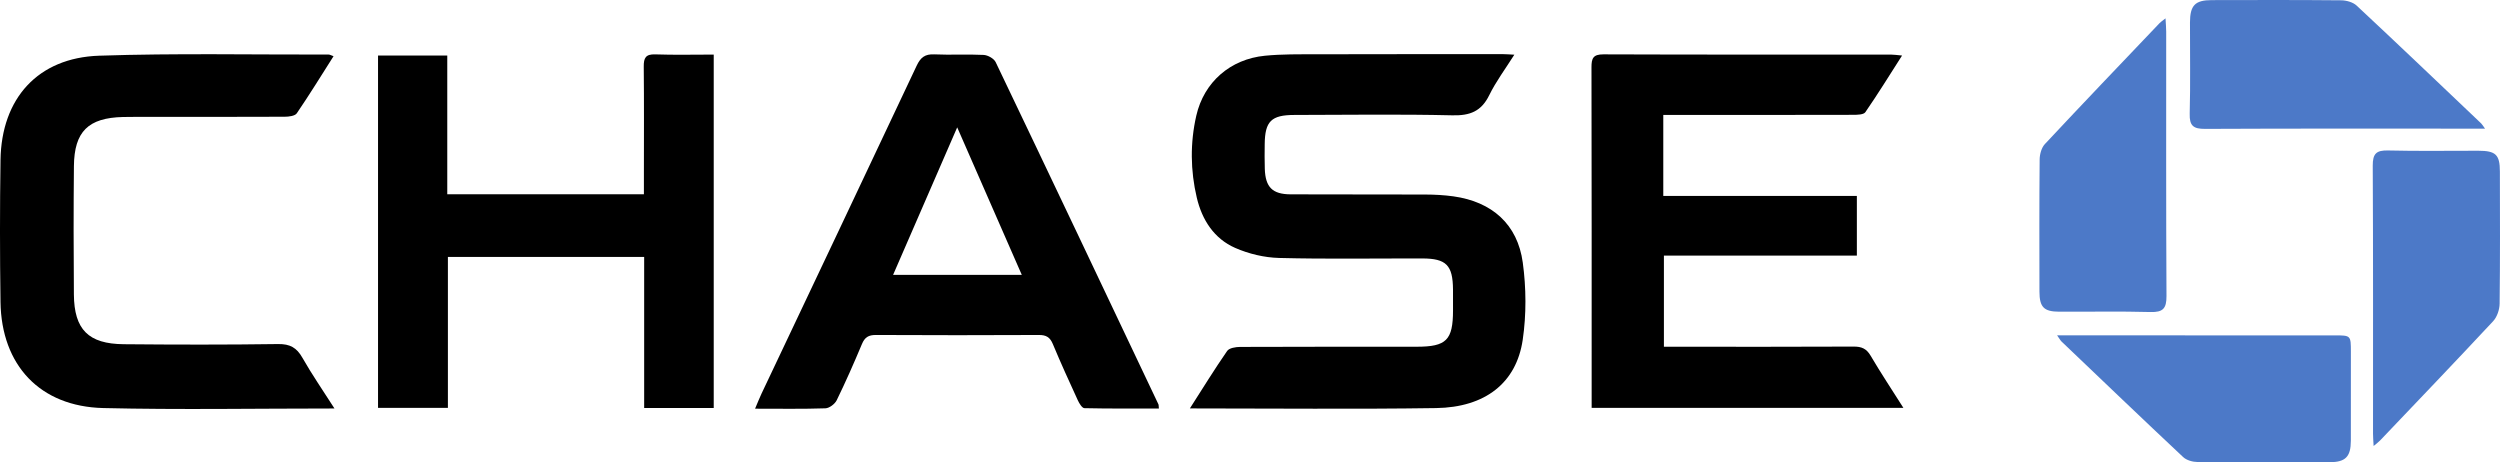 <?xml version="1.0" encoding="utf-8"?>
<!-- Generator: Adobe Illustrator 17.0.1, SVG Export Plug-In . SVG Version: 6.00 Build 0)  -->
<!DOCTYPE svg PUBLIC "-//W3C//DTD SVG 1.1//EN" "http://www.w3.org/Graphics/SVG/1.1/DTD/svg11.dtd">
<svg version="1.1" id="Layer_1" xmlns="http://www.w3.org/2000/svg" xmlns:xlink="http://www.w3.org/1999/xlink" x="0px" y="0px"
	 width="809.887px" height="149.758px" viewBox="0 0 809.887 149.758" enable-background="new 0 0 809.887 149.758"
	 xml:space="preserve">
<path fill-rule="evenodd" clip-rule="evenodd" d="M385.466,132.309c4.256-6.646,8.003-12.742,12.076-18.613
	c0.667-0.963,2.761-1.303,4.199-1.309c19.069-0.085,38.139-0.048,57.207-0.062c9.628-0.006,11.744-2.137,11.765-11.757
	c0.004-2.267,0.015-4.534-0.005-6.801c-0.068-7.86-2.183-10.026-9.955-10.04c-15.468-0.028-30.943,0.238-46.401-0.161
	c-4.777-0.123-9.807-1.329-14.192-3.248c-6.875-3.006-10.753-9.104-12.449-16.268c-2.08-8.792-2.177-17.765-0.166-26.572
	c2.489-10.902,11.042-18.331,22.239-19.425c5.555-0.543,11.182-0.453,16.776-0.469c20.136-0.057,40.271-0.039,60.407-0.041
	c0.915,0,1.83,0.086,3.611,0.175c-2.929,4.651-5.953,8.664-8.119,13.096c-2.568,5.252-6.228,6.681-11.949,6.546
	c-17.059-0.403-34.134-0.146-51.203-0.119c-7.473,0.012-9.522,2.053-9.599,9.461c-0.028,2.667-0.059,5.336,0.03,8
	c0.196,5.926,2.447,8.228,8.361,8.256c14.535,0.07,29.071-0.001,43.605,0.062c3.056,0.014,6.138,0.17,9.16,0.593
	c12.451,1.742,20.757,9.01,22.447,21.451c1.116,8.217,1.185,16.854-0.023,25.047c-2.061,13.971-12.191,21.853-28.059,22.09
	C438.969,132.595,412.699,132.309,385.466,132.309z"/>
<path fill-rule="evenodd" clip-rule="evenodd" d="M538.829,37.234c0,9.093,0,17.462,0,26.229c20.887,0,41.623,0,62.711,0
	c0,6.552,0,12.72,0,19.331c-20.686,0-41.416,0-62.508,0c0,9.929,0,19.424,0,29.536c1.566,0,3.113,0,4.662,0
	c18.935,0,37.871,0.045,56.806-0.052c2.544-0.014,4.138,0.645,5.482,2.929c3.286,5.58,6.871,10.984,10.637,16.933
	c-33.927,0-67.17,0-100.997,0c0-1.472,0-2.884,0-4.295c0-35.338,0.029-70.675-0.053-106.012c-0.007-2.938,0.515-4.238,3.882-4.225
	c31.068,0.12,62.14,0.068,93.21,0.08c0.908,0.001,1.818,0.152,3.522,0.303c-4.112,6.43-7.853,12.5-11.899,18.358
	c-0.569,0.825-2.635,0.846-4.009,0.85c-18.936,0.052-37.871,0.034-56.807,0.034C542.038,37.234,540.608,37.234,538.829,37.234z"/>
<path fill-rule="evenodd" clip-rule="evenodd" d="M144.895,62.934c21.476,0,42.343,0,63.7,0c0-2.335,0-4.439,0-6.542
	c0.001-11.6,0.075-23.201-0.051-34.8c-0.03-2.833,0.617-4.084,3.747-3.975c6.22,0.217,12.454,0.064,18.923,0.064
	c0,38.427,0,76.346,0,114.491c-7.46,0-14.725,0-22.535,0c0-16.3,0-32.48,0-48.937c-21.39,0-42.236,0-63.581,0
	c0,16.275,0,32.461,0,48.901c-7.753,0-15.015,0-22.634,0c0-37.955,0-75.859,0-114.143c7.359,0,14.707,0,22.43,0
	C144.895,32.893,144.895,47.647,144.895,62.934z"/>
<path fill-rule="evenodd" clip-rule="evenodd" d="M244.607,132.397c0.855-2.005,1.418-3.459,2.084-4.865
	c16.769-35.411,33.579-70.803,50.268-106.252c1.256-2.667,2.692-3.809,5.702-3.67c5.324,0.245,10.676-0.091,15.998,0.181
	c1.367,0.07,3.337,1.177,3.898,2.35c17.663,36.902,35.186,73.872,52.72,110.837c0.106,0.223,0.063,0.516,0.148,1.361
	c-8.077,0-16.105,0.068-24.129-0.114c-0.738-0.017-1.663-1.53-2.12-2.524c-2.783-6.056-5.548-12.121-8.113-18.27
	c-0.915-2.192-2.157-2.924-4.502-2.911c-17.607,0.089-35.214,0.09-52.821-0.002c-2.353-0.012-3.588,0.736-4.503,2.919
	c-2.575,6.145-5.263,12.248-8.186,18.233c-0.593,1.215-2.383,2.563-3.663,2.606C260.067,132.524,252.731,132.397,244.607,132.397z
	 M331.014,89.043c-6.97-15.92-13.746-31.395-20.923-47.786c-7.156,16.464-13.891,31.963-20.768,47.786
	C303.537,89.043,316.928,89.043,331.014,89.043z"/>
<path fill-rule="evenodd" clip-rule="evenodd" d="M108.354,132.331c-25.585,0-50.254,0.449-74.899-0.139
	c-20.495-0.49-33.004-13.86-33.292-34.372c-0.215-15.328-0.223-30.665,0.002-45.993c0.293-19.96,12.118-33.118,31.95-33.783
	c24.769-0.831,49.582-0.318,74.376-0.368c0.359,0,0.719,0.236,1.562,0.532c-4.005,6.3-7.812,12.496-11.907,18.496
	c-0.593,0.87-2.565,1.108-3.902,1.114c-16.265,0.073-32.529,0.048-48.794,0.05c-1.2,0-2.4,0.007-3.6,0.035
	c-11.24,0.263-15.798,4.693-15.904,15.904c-0.13,13.863-0.126,27.73-0.01,41.594c0.095,11.365,4.689,16.003,16.157,16.11
	c16.664,0.156,33.331,0.188,49.992-0.053c3.867-0.056,6.026,1.162,7.889,4.45C101.039,121.314,104.594,126.44,108.354,132.331z"/>
<path fill-rule="evenodd" clip-rule="evenodd" fill="#4C79C8" d="M805.036,41.675c-1.67,0-2.82,0-3.97,0
	c-28.9,0-57.801-0.063-86.7,0.078c-3.79,0.018-5.107-0.973-5.004-4.899c0.258-9.849,0.072-19.709,0.091-29.564
	c0.01-5.532,1.629-7.244,7.029-7.257c13.983-0.036,27.968-0.071,41.951,0.064c1.701,0.017,3.827,0.606,5.018,1.719
	c13.53,12.631,26.92,25.413,40.336,38.166C804.139,40.315,804.376,40.769,805.036,41.675z"/>
<path fill-rule="evenodd" clip-rule="evenodd" fill="#4C79C8" d="M768.943,144.488c-0.085-1.688-0.191-2.841-0.191-3.992
	c-0.01-28.943,0.063-57.887-0.09-86.829c-0.021-3.91,1.175-5.017,4.997-4.921c9.73,0.245,19.472,0.068,29.208,0.087
	c5.635,0.011,6.969,1.256,6.982,6.712c0.035,14.271,0.091,28.544-0.084,42.813c-0.023,1.933-0.816,4.317-2.106,5.7
	c-12.093,12.975-24.369,25.779-36.603,38.622C770.544,143.219,769.923,143.656,768.943,144.488z"/>
<path fill-rule="evenodd" clip-rule="evenodd" fill="#4C79C8" d="M666.414,108.642c2.029,0,3.212,0,4.394,0
	c28.505,0,57.011-0.004,85.515,0.003c5.249,0.001,5.255,0.021,5.258,5.34c0.005,9.591,0.025,19.182-0.01,28.772
	c-0.02,5.238-1.73,6.966-6.928,6.976c-14.252,0.028-28.506,0.061-42.757-0.06c-1.574-0.014-3.545-0.574-4.648-1.609
	c-13.21-12.394-26.292-24.922-39.396-37.428C667.482,110.291,667.246,109.815,666.414,108.642z"/>
<path fill-rule="evenodd" clip-rule="evenodd" fill="#4C79C8" d="M701.53,5.947c0.095,1.805,0.219,3.076,0.22,4.347
	c0.011,28.531-0.066,57.062,0.092,85.593c0.023,4.037-1.111,5.312-5.189,5.198c-9.858-0.279-19.73-0.063-29.596-0.109
	c-4.933-0.022-6.358-1.49-6.368-6.509c-0.028-14.266-0.067-28.532,0.065-42.796c0.016-1.697,0.591-3.823,1.699-5.008
	c12.292-13.145,24.737-26.146,37.152-39.174C700.031,7.042,700.573,6.706,701.53,5.947z"/>
</svg>
